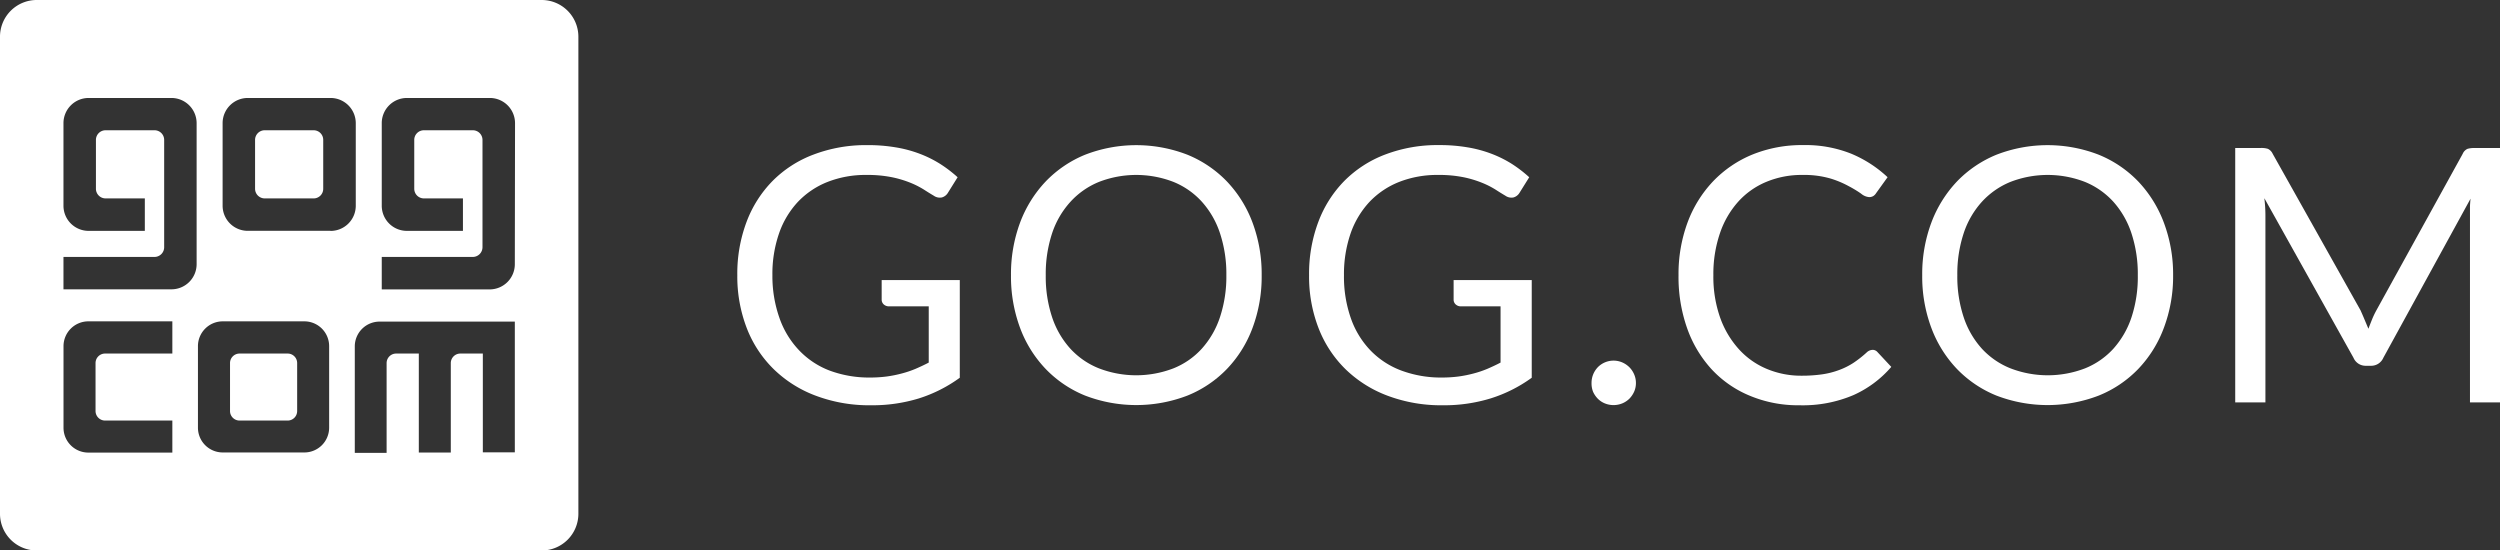 <svg id="CD_Projekt_RED_logo" data-name="CD Projekt RED logo" xmlns="http://www.w3.org/2000/svg" viewBox="0 0 586.9 129.21"><rect x="0" y="0" width="586.9" height="129.21" fill="#333333" stroke="none"/><defs><style>.cls-1,.cls-2{fill:#fff;}.cls-1{fill-rule:evenodd;}</style></defs><title>GOG-White.64</title><g id="logo_white" data-name="logo white"><path class="cls-1" d="M127.16,0H8.61A8.62,8.62,0,0,0,0,8.61v112a8.62,8.62,0,0,0,8.61,8.62H127.16a8.62,8.62,0,0,0,8.62-8.62V8.61A8.62,8.62,0,0,0,127.16,0ZM40.46,83H24.66a2.23,2.23,0,0,0-2.23,2.24v0h0V96.48h0a2.24,2.24,0,0,0,2.23,2.25h15.8v7.52H20.75v0a5.83,5.83,0,0,1-5.84-5.83V81.25a5.83,5.83,0,0,1,5.84-5.81H40.46ZM46.16,62a5.91,5.91,0,0,1-5.91,5.92H14.9V60.32H36.27A2.28,2.28,0,0,0,38.54,58V32.85a2.26,2.26,0,0,0-2.27-2.27H24.78a2.26,2.26,0,0,0-2.26,2.27V44.3h0a2.27,2.27,0,0,0,2.26,2.28H34v7.62H20.81A5.9,5.9,0,0,1,14.9,48.3V28.86A5.91,5.91,0,0,1,20.81,23H40.25a5.92,5.92,0,0,1,5.91,5.91Zm31.11,38.39a5.82,5.82,0,0,1-5.82,5.83H52.3a5.82,5.82,0,0,1-5.83-5.83V81.25a5.82,5.82,0,0,1,5.83-5.81H71.45a5.82,5.82,0,0,1,5.82,5.81Zm.34-46.2H58.16a5.9,5.9,0,0,1-5.9-5.91V28.86A5.91,5.91,0,0,1,58.16,23H77.61a5.92,5.92,0,0,1,5.91,5.91V48.3A5.91,5.91,0,0,1,77.61,54.21Zm43.25,52h-7.51V83h-5.28a2.24,2.24,0,0,0-2.24,2.24v21H98.32V83H93a2.24,2.24,0,0,0-2.24,2.24v21.07H83.29v-25a5.82,5.82,0,0,1,5.83-5.81h31.74Zm0-44.22A5.91,5.91,0,0,1,115,67.94H89.62V60.32H111A2.29,2.29,0,0,0,113.27,58V32.85A2.27,2.27,0,0,0,111,30.58H99.51a2.26,2.26,0,0,0-2.26,2.27V44.3h0a2.27,2.27,0,0,0,2.26,2.28h9.17v7.62H95.53a5.9,5.9,0,0,1-5.91-5.91V28.86A5.91,5.91,0,0,1,95.53,23H115a5.92,5.92,0,0,1,5.91,5.91Z"/><path class="cls-1" d="M73.63,30.58a2.25,2.25,0,0,1,2.25,2.27V44.3h0a2.25,2.25,0,0,1-2.25,2.28H62.15a2.27,2.27,0,0,1-2.27-2.28h0V32.85a2.26,2.26,0,0,1,2.27-2.27H73.63"/><path class="cls-1" d="M67.54,83a2.23,2.23,0,0,1,2.22,2.24V96.48a2.23,2.23,0,0,1-2.22,2.25H56.22A2.24,2.24,0,0,1,54,96.48V85.19A2.24,2.24,0,0,1,56.22,83H67.54"/><path class="cls-2" d="M215.72,93.53a37.24,37.24,0,0,1-11.2,1.61,35.63,35.63,0,0,1-13-2.24,28.3,28.3,0,0,1-9.9-6.25A27.17,27.17,0,0,1,175.3,77a33.75,33.75,0,0,1-2.21-12.39,34.53,34.53,0,0,1,2.15-12.46,27.47,27.47,0,0,1,6.11-9.65A26.85,26.85,0,0,1,191,36.28a34.54,34.54,0,0,1,12.68-2.21,38.68,38.68,0,0,1,6.58.52,29.14,29.14,0,0,1,5.63,1.5,27,27,0,0,1,4.79,2.37,30.42,30.42,0,0,1,4.13,3.15l-2.29,3.67a2.41,2.41,0,0,1-1.4,1.07,2.45,2.45,0,0,1-1.9-.4c-.66-.39-1.43-.86-2.29-1.42a20.28,20.28,0,0,0-3.14-1.6,24.86,24.86,0,0,0-4.38-1.32,28.93,28.93,0,0,0-6-.54,24.34,24.34,0,0,0-9.13,1.64,19.39,19.39,0,0,0-7,4.72,20.75,20.75,0,0,0-4.41,7.42,29.07,29.07,0,0,0-1.54,9.77A29.51,29.51,0,0,0,183,74.69a20.94,20.94,0,0,0,4.59,7.54A19.41,19.41,0,0,0,194.77,87a26.6,26.6,0,0,0,9.55,1.63,29.7,29.7,0,0,0,3.89-.25,28.56,28.56,0,0,0,3.48-.7,24.2,24.2,0,0,0,3.21-1.08c1-.43,2.07-.92,3.13-1.48V71.92h-9.3a1.8,1.8,0,0,1-1.27-.46,1.5,1.5,0,0,1-.48-1.13V65.75h18.34V88.68A33.39,33.39,0,0,1,215.72,93.53Z"/><path class="cls-2" d="M296.19,64.62a34.38,34.38,0,0,1-2.13,12.32,27.94,27.94,0,0,1-6,9.65,26.82,26.82,0,0,1-9.31,6.28,33.51,33.51,0,0,1-24,0,26.83,26.83,0,0,1-9.29-6.28,28.11,28.11,0,0,1-6-9.65,34.6,34.6,0,0,1-2.12-12.32,34.68,34.68,0,0,1,2.12-12.32,28.58,28.58,0,0,1,6-9.67,27,27,0,0,1,9.29-6.31,33.23,33.23,0,0,1,24,0,27,27,0,0,1,9.31,6.31,28.4,28.4,0,0,1,6,9.67A34.46,34.46,0,0,1,296.19,64.62Zm-8.29,0a30.42,30.42,0,0,0-1.5-9.88,20.72,20.72,0,0,0-4.26-7.39,18.25,18.25,0,0,0-6.67-4.65,24.19,24.19,0,0,0-17.46,0,18.49,18.49,0,0,0-6.69,4.65A20.6,20.6,0,0,0,247,54.74a30.42,30.42,0,0,0-1.5,9.88,30.27,30.27,0,0,0,1.5,9.87,20.69,20.69,0,0,0,4.28,7.37A18.3,18.3,0,0,0,258,86.48a24.33,24.33,0,0,0,17.46,0,18.06,18.06,0,0,0,6.67-4.62,20.8,20.8,0,0,0,4.26-7.37A30.27,30.27,0,0,0,287.9,64.62Z"/><path class="cls-2" d="M349.94,93.53a37.12,37.12,0,0,1-11.19,1.61,35.73,35.73,0,0,1-13-2.24,28.48,28.48,0,0,1-9.9-6.25A27.28,27.28,0,0,1,309.53,77a33.54,33.54,0,0,1-2.21-12.39,34.53,34.53,0,0,1,2.15-12.46,27.45,27.45,0,0,1,6.1-9.65,27,27,0,0,1,9.63-6.23,34.49,34.49,0,0,1,12.67-2.21,38.8,38.8,0,0,1,6.59.52,29.14,29.14,0,0,1,5.63,1.5,27,27,0,0,1,4.79,2.37A30.42,30.42,0,0,1,359,41.61l-2.29,3.67a2.41,2.41,0,0,1-1.4,1.07,2.45,2.45,0,0,1-1.9-.4c-.66-.39-1.43-.86-2.29-1.42a20,20,0,0,0-3.15-1.6,24.73,24.73,0,0,0-4.37-1.32,29,29,0,0,0-6-.54,24.41,24.41,0,0,0-9.13,1.64,19.44,19.44,0,0,0-7,4.72,20.91,20.91,0,0,0-4.42,7.42,29.32,29.32,0,0,0-1.54,9.77,29.51,29.51,0,0,0,1.61,10.07,20.78,20.78,0,0,0,4.58,7.54A19.57,19.57,0,0,0,329,87a26.68,26.68,0,0,0,9.55,1.63,29.74,29.74,0,0,0,3.9-.25,28.56,28.56,0,0,0,3.48-.7,24.2,24.2,0,0,0,3.21-1.08c1-.43,2.07-.92,3.13-1.48V71.92H343a1.78,1.78,0,0,1-1.27-.46,1.5,1.5,0,0,1-.48-1.13V65.75h18.34V88.68A33.32,33.32,0,0,1,349.94,93.53Z"/><path class="cls-2" d="M373.63,89.88a5.28,5.28,0,0,1,.39-2,5.46,5.46,0,0,1,1.08-1.67,5.21,5.21,0,0,1,1.65-1.13,5.19,5.19,0,0,1,4.09,0,5.53,5.53,0,0,1,1.67,1.13,5.38,5.38,0,0,1,1.12,1.67,5,5,0,0,1,.42,2,5,5,0,0,1-.42,2.07,5.67,5.67,0,0,1-1.12,1.65,5.27,5.27,0,0,1-1.67,1.1,5.43,5.43,0,0,1-4.09,0,5,5,0,0,1-1.65-1.1A5.75,5.75,0,0,1,374,92,5.37,5.37,0,0,1,373.63,89.88Z"/><path class="cls-2" d="M439.62,82.13a1.51,1.51,0,0,1,1.16.55L444,86.13a25.37,25.37,0,0,1-8.9,6.63,30.35,30.35,0,0,1-12.65,2.38,29.33,29.33,0,0,1-11.67-2.24,25.45,25.45,0,0,1-9-6.25A28.1,28.1,0,0,1,396.05,77a36.19,36.19,0,0,1-2-12.39,34.93,34.93,0,0,1,2.12-12.38,28.36,28.36,0,0,1,6-9.67,26.92,26.92,0,0,1,9.23-6.28,30.88,30.88,0,0,1,11.88-2.22,29,29,0,0,1,11.26,2,28.49,28.49,0,0,1,8.59,5.54l-2.67,3.71a2.26,2.26,0,0,1-.65.69,1.8,1.8,0,0,1-1.06.27,3.35,3.35,0,0,1-1.84-.81A26.37,26.37,0,0,0,434,43.7a22.42,22.42,0,0,0-4.38-1.82,22.16,22.16,0,0,0-6.46-.81,21.48,21.48,0,0,0-8.46,1.61,18.31,18.31,0,0,0-6.61,4.64,21.27,21.27,0,0,0-4.31,7.42,29.6,29.6,0,0,0-1.55,9.88,28.84,28.84,0,0,0,1.61,10A22,22,0,0,0,408.24,82a18.36,18.36,0,0,0,6.55,4.61,20.78,20.78,0,0,0,8.15,1.59,33.48,33.48,0,0,0,4.82-.32,19.18,19.18,0,0,0,3.95-1,16.91,16.91,0,0,0,3.38-1.68,25.69,25.69,0,0,0,3.11-2.44A2.13,2.13,0,0,1,439.62,82.13Z"/><path class="cls-2" d="M510.16,64.62A34.38,34.38,0,0,1,508,76.94a28.11,28.11,0,0,1-6,9.65,26.73,26.73,0,0,1-9.31,6.28,33.48,33.48,0,0,1-24,0,26.87,26.87,0,0,1-9.3-6.28,28.24,28.24,0,0,1-6-9.65,34.38,34.38,0,0,1-2.13-12.32,34.46,34.46,0,0,1,2.13-12.32,28.71,28.71,0,0,1,6-9.67,27.09,27.09,0,0,1,9.3-6.31,33.21,33.21,0,0,1,24,0A26.94,26.94,0,0,1,502,42.63a28.58,28.58,0,0,1,6,9.67A34.46,34.46,0,0,1,510.16,64.62Zm-8.29,0a30.42,30.42,0,0,0-1.5-9.88,20.85,20.85,0,0,0-4.25-7.39,18.42,18.42,0,0,0-6.67-4.65,24.22,24.22,0,0,0-17.47,0,18.58,18.58,0,0,0-6.69,4.65A20.59,20.59,0,0,0,461,54.74a30.42,30.42,0,0,0-1.5,9.88,30.27,30.27,0,0,0,1.5,9.87,20.67,20.67,0,0,0,4.27,7.37A18.38,18.38,0,0,0,472,86.48a24.36,24.36,0,0,0,17.47,0,18.22,18.22,0,0,0,6.67-4.62,20.93,20.93,0,0,0,4.25-7.37A30.27,30.27,0,0,0,501.87,64.62Z"/><path class="cls-2" d="M555.09,75c.31.73.61,1.46.92,2.18.28-.75.57-1.49.87-2.23s.64-1.44,1-2.1l20.26-36.73a2.26,2.26,0,0,1,1.11-1.17,5.36,5.36,0,0,1,1.69-.2h6V94.47h-7.09V50.57c0-.58,0-1.2,0-1.87s.07-1.35.13-2.05L559.51,84a3.1,3.1,0,0,1-2.92,1.87h-1.17A3.08,3.08,0,0,1,552.51,84L531.58,46.53c.08.73.15,1.43.19,2.12s.06,1.34.06,1.92v43.9h-7.09V34.74h6a5.18,5.18,0,0,1,1.67.2,2.4,2.4,0,0,1,1.13,1.17l20.63,36.76C554.46,73.54,554.78,74.24,555.09,75Z"/></g></svg>
